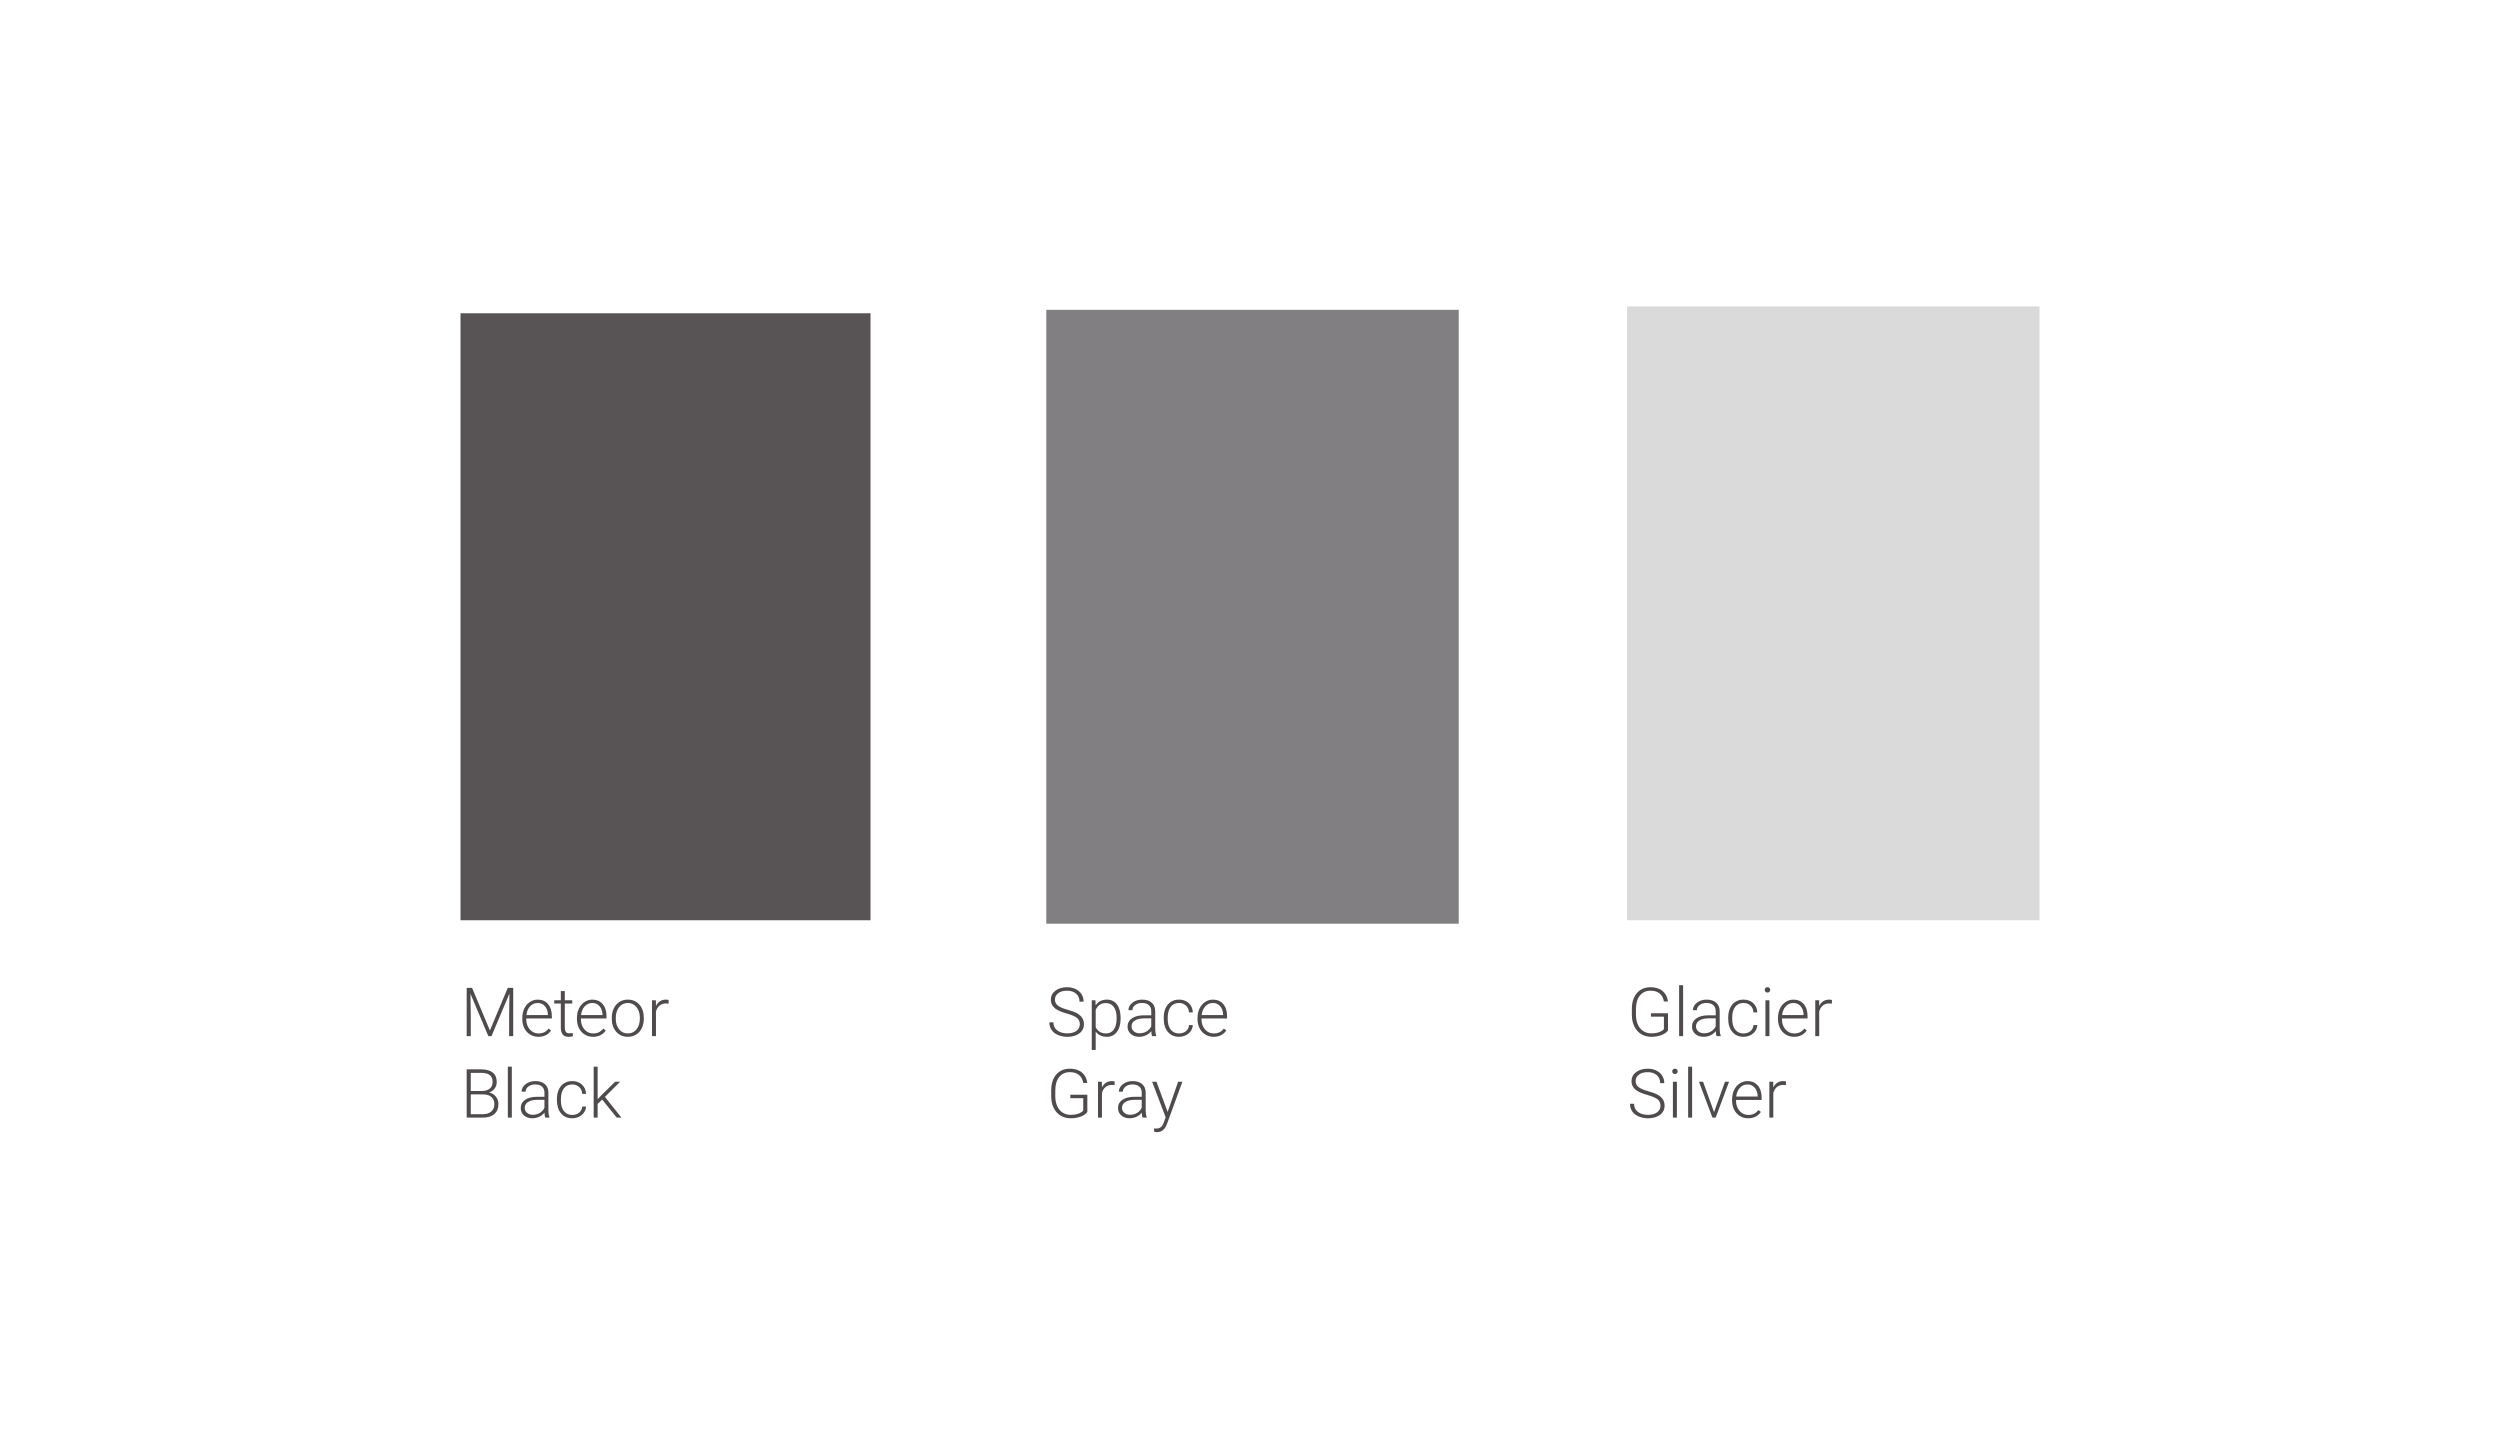 <?xml version="1.0" encoding="UTF-8"?> <!-- Creator: CorelDRAW --> <svg xmlns="http://www.w3.org/2000/svg" xmlns:xlink="http://www.w3.org/1999/xlink" xmlns:xodm="http://www.corel.com/coreldraw/odm/2003" xml:space="preserve" width="44.143mm" height="25.4mm" style="shape-rendering:geometricPrecision; text-rendering:geometricPrecision; image-rendering:optimizeQuality; fill-rule:evenodd; clip-rule:evenodd" viewBox="0 0 4414.34 2539.98"> <defs> <style type="text/css"> <![CDATA[ .fil2 {fill:#DBDADB;fill-rule:nonzero} .fil1 {fill:#817F81;fill-rule:nonzero} .fil0 {fill:#585456;fill-rule:nonzero} .fil3 {fill:#4F4A4B;fill-rule:nonzero} ]]> </style> </defs> <g id="Слой_x0020_1">  <g id="_1917884462400"> <polygon class="fil0" points="813.12,1624.9 1537.11,1624.9 1537.11,553.14 813.12,553.14 "></polygon> <polygon class="fil1" points="1847.49,1630.98 2575.73,1630.98 2575.73,547.06 1847.49,547.06 "></polygon> <polygon class="fil2" points="2872.98,1624.9 3601.23,1624.9 3601.23,540.98 2872.98,540.98 "></polygon> <path class="fil3" d="M833.59 1744.31l31.43 75.2 31.54 -75.2 9.62 0 0 85.23 -7.21 0 0 -37.11 0.58 -38.06 -31.74 75.17 -5.54 0 -31.6 -74.87 0.57 37.52 0 37.35 -7.2 0 0 -85.23 9.55 0zm117.04 86.39c-5.37,0 -10.23,-1.33 -14.58,-3.98 -4.35,-2.65 -7.75,-6.36 -10.16,-11.08 -2.41,-4.72 -3.64,-10.06 -3.64,-15.94l0 -2.55c0,-6.08 1.19,-11.55 3.54,-16.45 2.34,-4.86 5.64,-8.7 9.89,-11.48 4.21,-2.79 8.77,-4.18 13.69,-4.18 7.68,0 13.77,2.61 18.29,7.85 4.52,5.27 6.76,12.44 6.76,21.51l0 3.94 -45.2 0 0 1.36c0,7.17 2.07,13.12 6.19,17.91 4.11,4.79 9.27,7.17 15.53,7.17 3.73,0 7.03,-0.68 9.92,-2.04 2.89,-1.36 5.47,-3.53 7.82,-6.56l4.38 3.33c-5.13,7.45 -12.61,11.19 -22.43,11.19zm-1.26 -59.71c-5.26,0 -9.72,1.93 -13.32,5.81 -3.64,3.87 -5.81,9.07 -6.59,15.56l37.99 0 0 -0.75c-0.2,-6.08 -1.93,-11.04 -5.2,-14.88 -3.29,-3.84 -7.58,-5.74 -12.88,-5.74z"></path> <path class="fil3" d="M997.29 1749.98l0 16.21 13.12 0 0 5.75 -13.12 0 0 42.21c0,3.5 0.65,6.11 1.9,7.85 1.26,1.73 3.4,2.58 6.36,2.58 1.19,0 3.06,-0.21 5.67,-0.61l0.31 5.74c-1.83,0.65 -4.35,0.99 -7.51,0.99 -4.79,0 -8.29,-1.4 -10.47,-4.18 -2.21,-2.79 -3.29,-6.9 -3.29,-12.31l0 -42.27 -11.63 0 0 -5.75 11.63 0 0 -16.21 7.03 0z"></path> <path class="fil3" d="M1047.13 1830.7c-5.37,0 -10.23,-1.33 -14.58,-3.98 -4.35,-2.65 -7.75,-6.36 -10.16,-11.08 -2.42,-4.72 -3.64,-10.06 -3.64,-15.94l0 -2.55c0,-6.08 1.19,-11.55 3.53,-16.45 2.35,-4.86 5.65,-8.7 9.89,-11.48 4.22,-2.79 8.77,-4.18 13.7,-4.18 7.68,0 13.76,2.61 18.28,7.85 4.52,5.27 6.77,12.44 6.77,21.51l0 3.94 -45.2 0 0 1.36c0,7.17 2.07,13.12 6.18,17.91 4.11,4.79 9.28,7.17 15.53,7.17 3.74,0 7.04,-0.68 9.93,-2.04 2.88,-1.36 5.47,-3.53 7.81,-6.56l4.39 3.33c-5.14,7.45 -12.61,11.19 -22.43,11.19zm-1.26 -59.71c-5.27,0 -9.72,1.93 -13.32,5.81 -3.64,3.87 -5.81,9.07 -6.6,15.56l38 0 0 -0.75c-0.21,-6.08 -1.94,-11.04 -5.2,-14.88 -3.3,-3.84 -7.58,-5.74 -12.88,-5.74z"></path> <path class="fil3" d="M1080.25 1796.95c0,-6.08 1.19,-11.59 3.54,-16.48 2.34,-4.86 5.71,-8.67 10.02,-11.39 4.32,-2.68 9.18,-4.04 14.65,-4.04 8.43,0 15.26,2.95 20.49,8.87 5.23,5.91 7.85,13.73 7.85,23.48l0 1.46c0,6.15 -1.19,11.66 -3.53,16.55 -2.35,4.9 -5.68,8.67 -9.96,11.32 -4.32,2.65 -9.21,3.98 -14.72,3.98 -8.39,0 -15.22,-2.96 -20.45,-8.87 -5.27,-5.88 -7.89,-13.73 -7.89,-23.49l0 -1.39zm7.04 1.9c0,7.58 1.97,13.8 5.88,18.66 3.9,4.86 9.07,7.27 15.42,7.27 6.33,0 11.46,-2.41 15.37,-7.27 3.9,-4.86 5.87,-11.25 5.87,-19.24l0 -1.32c0,-4.86 -0.88,-9.28 -2.68,-13.32 -1.8,-4.01 -4.32,-7.14 -7.54,-9.35 -3.23,-2.21 -6.97,-3.29 -11.15,-3.29 -6.22,0 -11.32,2.44 -15.26,7.34 -3.94,4.92 -5.91,11.31 -5.91,19.23l0 1.29zm93.25 -26.68c-1.46,-0.27 -3.06,-0.4 -4.76,-0.4 -4.35,0 -8.02,1.22 -11.04,3.63 -3.03,2.45 -5.2,5.98 -6.49,10.64l0 43.5 -6.97 0 0 -63.35 6.83 0 0.14 10.06c3.7,-7.47 9.65,-11.21 17.84,-11.21 1.93,0 3.5,0.24 4.62,0.75l-0.17 6.38z"></path> <path class="fil3" d="M824.04 1973.41l0 -85.24 25.18 0c9.14,0 16.08,1.87 20.8,5.64 4.72,3.78 7.07,9.32 7.07,16.66 0,4.41 -1.19,8.25 -3.6,11.52 -2.42,3.26 -5.71,5.6 -9.89,7 4.96,1.09 8.97,3.53 11.99,7.3 3.03,3.78 4.52,8.16 4.52,13.12 0,7.51 -2.41,13.39 -7.27,17.64 -4.86,4.25 -11.62,6.36 -20.29,6.36l-28.51 0zm7.2 -40.99l0 34.9 21.58 0c6.19,0 11.08,-1.56 14.68,-4.72 3.61,-3.13 5.41,-7.48 5.41,-13.09 0,-5.26 -1.73,-9.41 -5.17,-12.5 -3.46,-3.06 -8.22,-4.59 -14.3,-4.59l-22.2 0zm0 -6.01l19.68 0c6.02,-0.11 10.67,-1.53 13.97,-4.25 3.29,-2.72 4.93,-6.66 4.93,-11.86 0,-5.47 -1.7,-9.49 -5.1,-12.1 -3.43,-2.58 -8.6,-3.88 -15.5,-3.88l-17.98 0 0 32.09zm72.49 47l-7.03 0 0 -89.93 7.03 0 0 89.93zm59 0c-0.71,-2.01 -1.16,-4.93 -1.33,-8.84 -2.48,3.19 -5.6,5.64 -9.41,7.37 -3.81,1.74 -7.85,2.62 -12.1,2.62 -6.08,0 -10.98,-1.7 -14.75,-5.1 -3.77,-3.36 -5.67,-7.64 -5.67,-12.84 0,-6.19 2.58,-11.08 7.71,-14.65 5.13,-3.57 12.27,-5.37 21.45,-5.37l12.71 0 0 -7.2c0,-4.52 -1.4,-8.09 -4.18,-10.71 -2.79,-2.58 -6.87,-3.87 -12.21,-3.87 -4.89,0 -8.93,1.25 -12.13,3.73 -3.19,2.49 -4.79,5.51 -4.79,9.01l-7.03 -0.03c0,-5.07 2.34,-9.42 7.03,-13.12 4.66,-3.67 10.43,-5.51 17.26,-5.51 7.07,0 12.65,1.77 16.73,5.3 4.07,3.54 6.18,8.47 6.28,14.79l0 29.97c0,6.12 0.65,10.71 1.94,13.73l0 0.72 -7.51 0zm-21.99 -5.03c4.66,0 8.84,-1.13 12.54,-3.4 3.71,-2.28 6.39,-5.3 8.06,-9.08l0 -13.93 -12.54 0c-6.97,0.07 -12.44,1.33 -16.39,3.81 -3.94,2.48 -5.91,5.91 -5.91,10.23 0,3.56 1.33,6.49 3.98,8.83 2.61,2.35 6.05,3.54 10.26,3.54zm69.67 0.27c4.86,0 8.97,-1.36 12.27,-4.11 3.29,-2.76 5.06,-6.29 5.33,-10.68l6.73 0c-0.17,3.84 -1.39,7.38 -3.6,10.54 -2.24,3.19 -5.2,5.67 -8.87,7.48 -3.7,1.8 -7.65,2.68 -11.86,2.68 -8.33,0 -14.89,-2.89 -19.75,-8.67 -4.86,-5.74 -7.3,-13.52 -7.3,-23.27l0 -2.11c0,-6.25 1.08,-11.79 3.29,-16.59 2.18,-4.79 5.31,-8.49 9.38,-11.11 4.08,-2.62 8.84,-3.91 14.31,-3.91 6.97,0 12.68,2.08 17.2,6.19 4.52,4.14 6.9,9.58 7.2,16.34l-6.73 0c-0.3,-4.96 -2.1,-8.97 -5.33,-12.03 -3.27,-3.02 -7.38,-4.55 -12.34,-4.55 -6.32,0 -11.21,2.28 -14.71,6.87 -3.5,4.58 -5.24,10.97 -5.24,19.2l0 2.04c0,8.08 1.74,14.37 5.24,18.89 3.5,4.52 8.42,6.8 14.78,6.8z"></path> <polygon class="fil3" points="1063.3,1941.49 1055.28,1949.24 1055.28,1973.41 1048.28,1973.41 1048.28,1883.48 1055.28,1883.48 1055.28,1941.02 1061.9,1933.88 1086.14,1910.06 1094.97,1910.06 1068.12,1936.77 1097.32,1973.41 1088.96,1973.41 "></polygon> <path class="fil3" d="M1906.67 1808.57c0,-4.72 -1.67,-8.46 -4.96,-11.21 -3.33,-2.76 -9.42,-5.37 -18.22,-7.85 -8.8,-2.48 -15.26,-5.17 -19.3,-8.09 -5.78,-4.15 -8.67,-9.59 -8.67,-16.28 0,-6.49 2.69,-11.79 8.06,-15.87 5.37,-4.08 12.23,-6.12 20.56,-6.12 5.67,0 10.74,1.09 15.19,3.26 4.45,2.18 7.92,5.2 10.4,9.11 2.44,3.91 3.67,8.29 3.67,13.09l-7.24 0c0,-5.82 -2.01,-10.5 -5.98,-14.04 -3.98,-3.53 -9.35,-5.3 -16.04,-5.3 -6.53,0 -11.73,1.46 -15.57,4.35 -3.87,2.92 -5.81,6.73 -5.81,11.42 0,4.31 1.73,7.85 5.23,10.57 3.47,2.75 9.04,5.16 16.69,7.24 7.65,2.07 13.42,4.24 17.37,6.49 3.94,2.27 6.89,4.96 8.9,8.05 2,3.13 2.99,6.83 2.99,11.08 0,6.69 -2.68,12.1 -8.05,16.14 -5.37,4.05 -12.44,6.09 -21.21,6.09 -6.02,0 -11.55,-1.09 -16.55,-3.23 -5,-2.14 -8.8,-5.13 -11.39,-9.01 -2.61,-3.84 -3.9,-8.29 -3.9,-13.29l7.17 0c0,6.02 2.24,10.78 6.76,14.24 4.49,3.47 10.47,5.2 17.91,5.2 6.63,0 11.93,-1.46 15.97,-4.38 4.01,-2.92 6.02,-6.8 6.02,-11.66zm72.04 -10.06c0,9.89 -2.17,17.71 -6.55,23.49 -4.39,5.81 -10.23,8.7 -17.54,8.7 -8.67,0 -15.33,-3.03 -19.92,-9.11l0 32.32 -6.96 0 0 -87.72 6.49 0 0.37 8.98c4.56,-6.77 11.15,-10.13 19.82,-10.13 7.57,0 13.52,2.85 17.84,8.6 4.31,5.74 6.45,13.69 6.45,23.89l0 0.98zm-7 -1.22c0,-8.09 -1.66,-14.48 -4.96,-19.17 -3.33,-4.65 -7.95,-7 -13.9,-7 -4.31,0 -7.98,1.02 -11.08,3.09 -3.09,2.08 -5.43,5.07 -7.07,9.01l0 30.38c1.67,3.64 4.08,6.42 7.21,8.33 3.13,1.9 6.8,2.85 11.04,2.85 5.92,0 10.54,-2.34 13.84,-7.07 3.29,-4.69 4.92,-11.48 4.92,-20.42zm62.5 32.25c-0.71,-2 -1.15,-4.93 -1.32,-8.84 -2.49,3.2 -5.61,5.65 -9.42,7.38 -3.8,1.73 -7.85,2.62 -12.1,2.62 -6.08,0 -10.97,-1.7 -14.75,-5.1 -3.77,-3.37 -5.67,-7.65 -5.67,-12.85 0,-6.18 2.58,-11.08 7.71,-14.65 5.13,-3.56 12.27,-5.36 21.45,-5.36l12.71 0 0 -7.21c0,-4.52 -1.4,-8.09 -4.18,-10.7 -2.79,-2.59 -6.87,-3.88 -12.2,-3.88 -4.9,0 -8.94,1.26 -12.14,3.74 -3.19,2.48 -4.79,5.5 -4.79,9.01l-7.03 -0.04c0,-5.06 2.34,-9.41 7.03,-13.12 4.66,-3.67 10.44,-5.5 17.27,-5.5 7.07,0 12.64,1.77 16.72,5.3 4.08,3.53 6.18,8.46 6.28,14.78l0 29.98c0,6.11 0.65,10.7 1.94,13.73l0 0.71 -7.51 0zm-21.99 -5.03c4.66,0 8.84,-1.12 12.54,-3.4 3.71,-2.27 6.39,-5.3 8.06,-9.07l0 -13.94 -12.54 0c-6.97,0.07 -12.44,1.33 -16.38,3.81 -3.95,2.48 -5.92,5.91 -5.92,10.23 0,3.57 1.33,6.49 3.98,8.84 2.62,2.34 6.05,3.53 10.26,3.53zm69.67 0.27c4.86,0 8.97,-1.36 12.27,-4.11 3.3,-2.75 5.06,-6.29 5.33,-10.67l6.73 0c-0.17,3.84 -1.39,7.37 -3.6,10.53 -2.24,3.2 -5.2,5.68 -8.87,7.48 -3.7,1.8 -7.65,2.69 -11.86,2.69 -8.33,0 -14.88,-2.89 -19.74,-8.67 -4.86,-5.74 -7.31,-13.53 -7.31,-23.28l0 -2.11c0,-6.25 1.09,-11.79 3.3,-16.58 2.17,-4.79 5.3,-8.5 9.38,-11.11 4.07,-2.62 8.83,-3.91 14.3,-3.91 6.97,0 12.68,2.07 17.2,6.18 4.52,4.15 6.9,9.59 7.2,16.35l-6.73 0c-0.3,-4.96 -2.1,-8.97 -5.33,-12.03 -3.26,-3.03 -7.38,-4.55 -12.34,-4.55 -6.32,0 -11.21,2.27 -14.71,6.86 -3.5,4.59 -5.24,10.98 -5.24,19.2l0 2.04c0,8.09 1.74,14.38 5.24,18.9 3.5,4.52 8.43,6.79 14.78,6.79z"></path> <path class="fil3" d="M2142.91 1830.7c-5.37,0 -10.23,-1.33 -14.58,-3.98 -4.35,-2.65 -7.75,-6.36 -10.16,-11.08 -2.41,-4.72 -3.63,-10.06 -3.63,-15.94l0 -2.55c0,-6.08 1.18,-11.55 3.53,-16.45 2.34,-4.86 5.64,-8.7 9.89,-11.48 4.21,-2.79 8.77,-4.18 13.69,-4.18 7.69,0 13.77,2.61 18.29,7.85 4.52,5.27 6.76,12.44 6.76,21.51l0 3.94 -45.2 0 0 1.36c0,7.17 2.07,13.12 6.19,17.91 4.11,4.79 9.27,7.17 15.53,7.17 3.74,0 7.03,-0.68 9.92,-2.04 2.89,-1.36 5.47,-3.53 7.82,-6.56l4.38 3.33c-5.13,7.45 -12.61,11.19 -22.43,11.19zm-1.26 -59.71c-5.26,0 -9.71,1.93 -13.32,5.81 -3.63,3.87 -5.81,9.07 -6.59,15.56l37.99 0 0 -0.75c-0.2,-6.08 -1.93,-11.04 -5.2,-14.88 -3.29,-3.84 -7.57,-5.74 -12.88,-5.74z"></path> <path class="fil3" d="M1919.96 1963.28c-2.49,3.57 -6.39,6.32 -11.73,8.29 -5.33,2.01 -11.28,2.99 -17.87,2.99 -6.7,0 -12.61,-1.6 -17.81,-4.79 -5.2,-3.2 -9.21,-7.72 -12.07,-13.59 -2.85,-5.85 -4.28,-12.54 -4.31,-20.12l0 -10.78c0,-11.82 2.99,-21.17 8.97,-28 5.95,-6.83 13.97,-10.26 24.03,-10.26 8.8,0 15.87,2.24 21.2,6.69 5.34,4.45 8.53,10.61 9.55,18.46l-7.2 0c-1.06,-6.22 -3.61,-10.98 -7.65,-14.21 -4.04,-3.23 -9.31,-4.83 -15.84,-4.83 -7.95,0 -14.24,2.83 -18.89,8.5 -4.66,5.68 -6.97,13.66 -6.97,23.96l0 10.06c0,6.49 1.09,12.2 3.3,17.16 2.21,5 5.37,8.84 9.48,11.56 4.11,2.75 8.87,4.11 14.21,4.11 6.21,0 11.52,-0.99 15.97,-2.92 2.89,-1.3 5.03,-2.79 6.42,-4.49l0 -22.02 -22.87 0 0 -6.09 30.08 0 0 30.32zm48.08 -47.24c-1.46,-0.27 -3.06,-0.41 -4.75,-0.41 -4.35,0 -8.02,1.23 -11.05,3.64 -3.02,2.45 -5.2,5.98 -6.49,10.64l0 43.5 -6.97 0 0 -63.35 6.83 0 0.14 10.06c3.7,-7.48 9.65,-11.22 17.84,-11.22 1.94,0 3.5,0.24 4.62,0.75l-0.17 6.39z"></path> <path class="fil3" d="M2017.38 1973.41c-0.71,-2.01 -1.15,-4.93 -1.32,-8.84 -2.48,3.19 -5.61,5.64 -9.42,7.37 -3.8,1.74 -7.85,2.62 -12.09,2.62 -6.09,0 -10.98,-1.7 -14.75,-5.1 -3.78,-3.36 -5.68,-7.64 -5.68,-12.84 0,-6.19 2.58,-11.08 7.72,-14.65 5.13,-3.57 12.26,-5.37 21.44,-5.37l12.71 0 0 -7.2c0,-4.52 -1.39,-8.09 -4.18,-10.71 -2.79,-2.58 -6.86,-3.87 -12.2,-3.87 -4.89,0 -8.94,1.25 -12.13,3.73 -3.2,2.49 -4.79,5.51 -4.79,9.01l-7.04 -0.03c0,-5.07 2.35,-9.42 7.04,-13.12 4.65,-3.67 10.43,-5.51 17.26,-5.51 7.07,0 12.64,1.77 16.72,5.3 4.08,3.54 6.19,8.47 6.29,14.79l0 29.97c0,6.12 0.64,10.71 1.93,13.73l0 0.72 -7.51 0zm-21.98 -5.03c4.65,0 8.83,-1.13 12.54,-3.4 3.7,-2.28 6.39,-5.3 8.05,-9.08l0 -13.93 -12.54 0c-6.97,0.07 -12.44,1.33 -16.38,3.81 -3.94,2.48 -5.91,5.91 -5.91,10.23 0,3.56 1.32,6.49 3.97,8.83 2.62,2.35 6.05,3.54 10.27,3.54zm66.33 -5.03l18.49 -53.29 7.55 0 -27.06 74.12 -1.39 3.26c-3.47,7.72 -8.84,11.56 -16.11,11.56 -1.66,0 -3.46,-0.28 -5.37,-0.82l-0.07 -5.81 3.64 0.34c3.43,0 6.19,-0.85 8.33,-2.52 2.14,-1.7 3.94,-4.62 5.43,-8.76l3.1 -8.57 -23.89 -62.8 7.68 0 19.67 53.29z"></path> <path class="fil3" d="M2945.25 1819.41c-2.48,3.57 -6.39,6.32 -11.73,8.29 -5.33,2.01 -11.28,3 -17.87,3 -6.7,0 -12.61,-1.6 -17.81,-4.8 -5.2,-3.19 -9.21,-7.71 -12.06,-13.59 -2.86,-5.85 -4.29,-12.54 -4.32,-20.12l0 -10.77c0,-11.83 2.99,-21.17 8.97,-28 5.95,-6.84 13.97,-10.27 24.03,-10.27 8.8,0 15.87,2.24 21.2,6.7 5.34,4.45 8.53,10.6 9.55,18.45l-7.2 0c-1.05,-6.22 -3.6,-10.98 -7.65,-14.21 -4.04,-3.22 -9.31,-4.82 -15.83,-4.82 -7.96,0 -14.24,2.82 -18.9,8.5 -4.66,5.67 -6.97,13.66 -6.97,23.95l0 10.06c0,6.49 1.09,12.2 3.3,17.17 2.21,4.99 5.37,8.83 9.48,11.55 4.11,2.75 8.87,4.11 14.21,4.11 6.22,0 11.52,-0.98 15.97,-2.92 2.89,-1.29 5.03,-2.79 6.42,-4.49l0 -22.02 -22.87 0 0 -6.08 30.08 0 0 30.31zm26.68 10.13l-7.04 0 0 -89.92 7.04 0 0 89.92zm58.99 0c-0.71,-2 -1.15,-4.93 -1.32,-8.84 -2.48,3.2 -5.61,5.65 -9.42,7.38 -3.8,1.73 -7.85,2.62 -12.1,2.62 -6.08,0 -10.97,-1.7 -14.74,-5.1 -3.78,-3.37 -5.68,-7.65 -5.68,-12.85 0,-6.18 2.58,-11.08 7.71,-14.65 5.14,-3.56 12.27,-5.36 21.45,-5.36l12.71 0 0 -7.21c0,-4.52 -1.39,-8.09 -4.18,-10.7 -2.79,-2.59 -6.87,-3.88 -12.2,-3.88 -4.9,0 -8.94,1.26 -12.13,3.74 -3.2,2.48 -4.8,5.5 -4.8,9.01l-7.03 -0.04c0,-5.06 2.34,-9.41 7.03,-13.12 4.66,-3.67 10.44,-5.5 17.27,-5.5 7.07,0 12.64,1.77 16.72,5.3 4.08,3.53 6.18,8.46 6.29,14.78l0 29.98c0,6.11 0.64,10.7 1.93,13.73l0 0.71 -7.51 0zm-21.99 -5.03c4.66,0 8.84,-1.12 12.54,-3.4 3.71,-2.27 6.39,-5.3 8.06,-9.07l0 -13.94 -12.54 0c-6.97,0.07 -12.44,1.33 -16.38,3.81 -3.94,2.48 -5.91,5.91 -5.91,10.23 0,3.57 1.32,6.49 3.97,8.84 2.62,2.34 6.05,3.53 10.26,3.53zm69.67 0.27c4.86,0 8.97,-1.36 12.27,-4.11 3.3,-2.75 5.06,-6.29 5.34,-10.67l6.73 0c-0.17,3.84 -1.4,7.37 -3.61,10.53 -2.24,3.2 -5.2,5.68 -8.87,7.48 -3.7,1.8 -7.64,2.69 -11.86,2.69 -8.32,0 -14.88,-2.89 -19.74,-8.67 -4.86,-5.74 -7.31,-13.53 -7.31,-23.28l0 -2.11c0,-6.25 1.09,-11.79 3.3,-16.58 2.17,-4.79 5.3,-8.5 9.38,-11.11 4.08,-2.62 8.83,-3.91 14.3,-3.91 6.97,0 12.68,2.07 17.2,6.18 4.52,4.15 6.9,9.59 7.21,16.35l-6.73 0c-0.31,-4.96 -2.11,-8.97 -5.34,-12.03 -3.26,-3.03 -7.37,-4.55 -12.34,-4.55 -6.32,0 -11.21,2.27 -14.71,6.86 -3.5,4.59 -5.23,10.98 -5.23,19.2l0 2.04c0,8.09 1.73,14.38 5.23,18.9 3.5,4.52 8.43,6.79 14.78,6.79z"></path> <path class="fil3" d="M3124.34 1829.54l-7.04 0 0 -63.35 7.04 0 0 63.35zm-8.26 -81.66c0,-1.33 0.44,-2.45 1.29,-3.37 0.85,-0.92 2,-1.36 3.5,-1.36 1.46,0 2.65,0.44 3.53,1.36 0.89,0.92 1.33,2.04 1.33,3.37 0,1.32 -0.44,2.44 -1.33,3.33 -0.88,0.91 -2.07,1.36 -3.53,1.36 -1.5,0 -2.65,-0.45 -3.5,-1.36 -0.85,-0.89 -1.29,-2.01 -1.29,-3.33zm51.79 82.82c-5.37,0 -10.23,-1.33 -14.58,-3.98 -4.35,-2.65 -7.75,-6.36 -10.16,-11.08 -2.41,-4.72 -3.64,-10.06 -3.64,-15.94l0 -2.55c0,-6.08 1.19,-11.55 3.54,-16.45 2.34,-4.86 5.64,-8.7 9.89,-11.48 4.21,-2.79 8.76,-4.18 13.69,-4.18 7.68,0 13.77,2.61 18.29,7.85 4.52,5.27 6.76,12.44 6.76,21.51l0 3.94 -45.2 0 0 1.36c0,7.17 2.07,13.12 6.18,17.91 4.12,4.79 9.28,7.17 15.54,7.17 3.73,0 7.03,-0.68 9.92,-2.04 2.89,-1.36 5.47,-3.53 7.82,-6.56l4.38 3.33c-5.13,7.45 -12.61,11.19 -22.43,11.19zm-1.26 -59.71c-5.27,0 -9.72,1.93 -13.32,5.81 -3.64,3.87 -5.81,9.07 -6.59,15.56l37.99 0 0 -0.75c-0.2,-6.08 -1.94,-11.04 -5.2,-14.88 -3.29,-3.84 -7.58,-5.74 -12.88,-5.74zm67.94 1.18c-1.46,-0.27 -3.06,-0.4 -4.76,-0.4 -4.35,0 -8.02,1.22 -11.05,3.63 -3.02,2.45 -5.2,5.98 -6.49,10.64l0 43.5 -6.96 0 0 -63.35 6.83 0 0.13 10.06c3.71,-7.47 9.65,-11.21 17.84,-11.21 1.94,0 3.51,0.24 4.63,0.75l-0.17 6.38z"></path> <path class="fil3" d="M2931.96 1952.44c0,-4.73 -1.67,-8.46 -4.96,-11.22 -3.33,-2.75 -9.42,-5.37 -18.22,-7.85 -8.8,-2.48 -15.26,-5.16 -19.3,-8.09 -5.78,-4.14 -8.67,-9.58 -8.67,-16.27 0,-6.5 2.69,-11.8 8.06,-15.88 5.37,-4.07 12.23,-6.11 20.56,-6.11 5.67,0 10.74,1.08 15.19,3.26 4.45,2.17 7.92,5.2 10.4,9.11 2.45,3.91 3.67,8.29 3.67,13.08l-7.24 0c0,-5.81 -2,-10.5 -5.98,-14.03 -3.98,-3.54 -9.35,-5.31 -16.04,-5.31 -6.53,0 -11.73,1.47 -15.57,4.35 -3.87,2.93 -5.81,6.73 -5.81,11.42 0,4.32 1.74,7.85 5.24,10.57 3.46,2.76 9.04,5.17 16.68,7.24 7.65,2.07 13.43,4.25 17.37,6.49 3.94,2.28 6.9,4.96 8.9,8.06 2.01,3.12 2.99,6.83 2.99,11.08 0,6.69 -2.68,12.09 -8.05,16.14 -5.37,4.04 -12.44,6.08 -21.21,6.08 -6.01,0 -11.55,-1.09 -16.55,-3.23 -4.99,-2.14 -8.8,-5.13 -11.38,-9 -2.62,-3.84 -3.91,-8.3 -3.91,-13.29l7.17 0c0,6.01 2.24,10.77 6.76,14.24 4.49,3.46 10.47,5.2 17.91,5.2 6.63,0 11.93,-1.46 15.97,-4.39 4.01,-2.92 6.02,-6.79 6.02,-11.65zm28.99 20.97l-7.04 0 0 -63.35 7.04 0 0 63.35zm-8.26 -81.67c0,-1.32 0.44,-2.45 1.29,-3.36 0.85,-0.92 2.01,-1.36 3.5,-1.36 1.46,0 2.65,0.44 3.54,1.36 0.88,0.91 1.32,2.04 1.32,3.36 0,1.33 -0.44,2.45 -1.32,3.33 -0.89,0.92 -2.08,1.36 -3.54,1.36 -1.49,0 -2.65,-0.44 -3.5,-1.36 -0.85,-0.88 -1.29,-2 -1.29,-3.33zm35.14 81.67l-7.03 0 0 -89.93 7.03 0 0 89.93zm38.74 -9.66l19.27 -53.69 7.21 0 -23.66 63.35 -5.67 0 -23.79 -63.35 7.2 0 19.44 53.69z"></path> <path class="fil3" d="M3086.8 1974.56c-5.37,0 -10.23,-1.32 -14.58,-3.98 -4.35,-2.65 -7.75,-6.35 -10.16,-11.07 -2.42,-4.73 -3.64,-10.06 -3.64,-15.94l0 -2.55c0,-6.08 1.19,-11.56 3.53,-16.45 2.35,-4.86 5.65,-8.7 9.89,-11.49 4.22,-2.78 8.77,-4.18 13.7,-4.18 7.68,0 13.76,2.62 18.28,7.85 4.52,5.27 6.77,12.44 6.77,21.52l0 3.94 -45.2 0 0 1.36c0,7.17 2.07,13.12 6.18,17.91 4.11,4.79 9.28,7.17 15.53,7.17 3.74,0 7.04,-0.68 9.93,-2.04 2.89,-1.36 5.47,-3.54 7.81,-6.56l4.39 3.33c-5.13,7.44 -12.61,11.18 -22.43,11.18zm-1.26 -59.71c-5.27,0 -9.72,1.94 -13.32,5.81 -3.64,3.88 -5.81,9.08 -6.59,15.57l37.99 0 0 -0.75c-0.2,-6.08 -1.94,-11.05 -5.2,-14.89 -3.3,-3.84 -7.58,-5.74 -12.88,-5.74zm67.93 1.19c-1.46,-0.27 -3.05,-0.41 -4.75,-0.41 -4.35,0 -8.02,1.23 -11.05,3.64 -3.02,2.45 -5.2,5.98 -6.49,10.64l0 43.5 -6.97 0 0 -63.35 6.84 0 0.13 10.06c3.71,-7.48 9.65,-11.22 17.84,-11.22 1.94,0 3.5,0.24 4.62,0.75l-0.17 6.39z"></path> </g> </g> </svg> 
